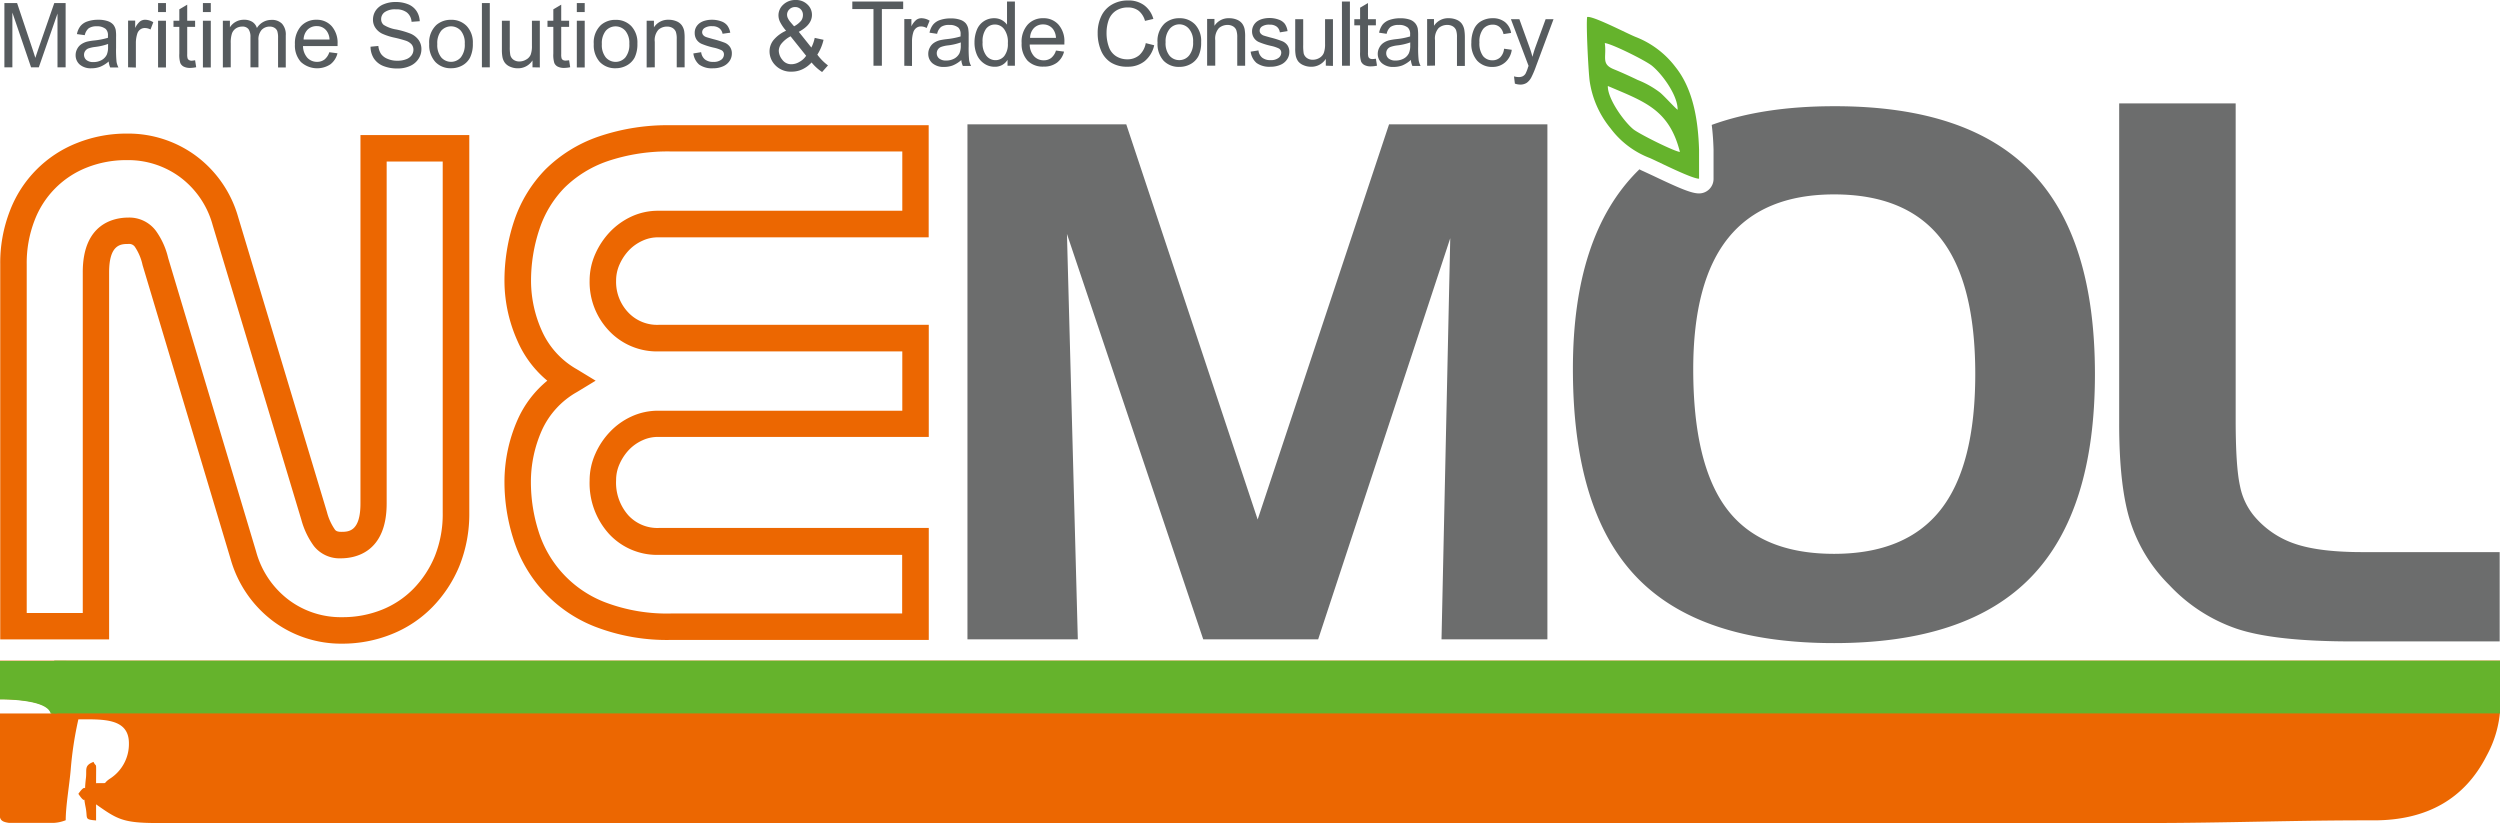 <svg xmlns="http://www.w3.org/2000/svg" viewBox="0 0 535.22 176.19"><defs><style>.cls-1{fill:#6c6d6d;}.cls-2{fill:#565b5e;}.cls-3,.cls-6{fill:#ec6701;}.cls-3,.cls-5{fill-rule:evenodd;}.cls-4,.cls-5{fill:#65b32c;}</style></defs><title>Logo Color</title><g id="Layer_2" data-name="Layer 2"><g id="Layer_1-2" data-name="Layer 1"><path class="cls-1" d="M434.82,36.74q-13.67-14.05-42.16-14-15.18,0-26.2,4c.24,1.89.34,3.68.39,5.26v6.32a3.11,3.11,0,0,1-3.1,3.09c-1.64,0-4.22-1.11-9.77-3.75l-2-.93c-.36-.16-.7-.31-1-.48l-.39.38Q336.73,50.5,336.74,79q0,30.27,13.56,44.48t42.36,14.2q28.48,0,42.16-14.13T448.5,80.09Q448.5,50.8,434.82,36.74Zm-19.36,72.4q-7.43,9.42-22.8,9.43-15.62,0-22.88-9.51T362.5,79.12q0-18.87,7.5-28.18t22.66-9.32q15.38,0,22.8,9.39t7.42,29.08Q422.88,99.71,415.46,109.14Z"/><path class="cls-1" d="M503.58,137.32q-16.63,0-24.71-2.71a35.43,35.43,0,0,1-14.45-9.36,33.56,33.56,0,0,1-8.31-13.48q-2.43-7.51-2.42-21.16V22.13h24.94v67.7q0,10.11.93,14.22a14.36,14.36,0,0,0,3.19,6.62,19.54,19.54,0,0,0,8.72,5.8q5.16,1.73,14.29,1.73h29.39v19.12Z"/><path class="cls-2" d="M173.77,13.35a6.23,6.23,0,0,1-2,1.49,5.27,5.27,0,0,1-2.31.5,4.56,4.56,0,0,1-3.62-1.53,4.2,4.2,0,0,1-1.09-2.8,3.85,3.85,0,0,1,.89-2.48,7.43,7.43,0,0,1,2.65-1.95A9.28,9.28,0,0,1,167,4.7a3.3,3.3,0,0,1-.34-1.39A3.09,3.09,0,0,1,167.68,1a3.72,3.72,0,0,1,2.65-1,3.47,3.47,0,0,1,2.5.93,3,3,0,0,1,1,2.25q0,2.13-2.82,3.63l2.69,3.37a8.11,8.11,0,0,0,.72-2.07l1.89.41a10,10,0,0,1-1.33,3.18A10.88,10.88,0,0,0,177.26,14L176,15.42a10.29,10.29,0,0,1-2.27-2.07M170,5.63a4.8,4.8,0,0,0,1.54-1.23,2.08,2.08,0,0,0,.36-1.18A1.7,1.7,0,0,0,171.44,2a1.64,1.64,0,0,0-1.21-.49A1.68,1.68,0,0,0,169,2a1.58,1.58,0,0,0-.5,1.18,1.7,1.7,0,0,0,.18.72,3.85,3.85,0,0,0,.53.81Zm2.57,6.29-3.32-4.15a6.27,6.27,0,0,0-2,1.63,2.57,2.57,0,0,0-.52,1.49,3.15,3.15,0,0,0,.72,1.86,2.35,2.35,0,0,0,2,1,3.34,3.34,0,0,0,1.69-.5A4,4,0,0,0,172.6,11.92Z"/><path class="cls-2" d="M.94,14.41V.66H3.66l3.26,9.73c.3.91.51,1.58.65,2,.16-.5.41-1.24.74-2.21L11.62.66h2.43V14.41H12.31V2.9l-4,11.51H6.65l-4-11.72V14.41Zm22.33-1.25a6.43,6.43,0,0,1-1.81,1.13,5.22,5.22,0,0,1-1.87.33,3.65,3.65,0,0,1-2.52-.8,2.63,2.63,0,0,1-.88-2,2.77,2.77,0,0,1,.33-1.34,2.69,2.69,0,0,1,.87-1,4.12,4.12,0,0,1,1.22-.56,11.42,11.42,0,0,1,1.5-.25,15.76,15.76,0,0,0,3-.58c0-.23,0-.38,0-.44a1.85,1.85,0,0,0-.48-1.45,2.87,2.87,0,0,0-1.93-.57A2.94,2.94,0,0,0,19,6.05a2.6,2.6,0,0,0-.85,1.48L16.47,7.3a4,4,0,0,1,.75-1.71,3.23,3.23,0,0,1,1.49-1A6.81,6.81,0,0,1,21,4.23a6,6,0,0,1,2.08.3,2.71,2.71,0,0,1,1.18.76,2.72,2.72,0,0,1,.52,1.15A8.77,8.77,0,0,1,24.85,8v2.24a24.84,24.84,0,0,0,.1,3,4.12,4.12,0,0,0,.41,1.21H23.6A3.82,3.82,0,0,1,23.27,13.16Zm-.13-3.75a12.84,12.84,0,0,1-2.77.64,6.8,6.8,0,0,0-1.48.33,1.5,1.5,0,0,0-.66.55,1.4,1.4,0,0,0-.24.8,1.44,1.44,0,0,0,.51,1.12,2.27,2.27,0,0,0,1.5.44,3.56,3.56,0,0,0,1.74-.42,2.67,2.67,0,0,0,1.12-1.16A4.07,4.07,0,0,0,23.13,10Zm4.28,5v-10h1.52V6A4.06,4.06,0,0,1,30,4.57a1.82,1.82,0,0,1,1.08-.34,3.41,3.41,0,0,1,1.74.53l-.6,1.56A2.49,2.49,0,0,0,31,6a1.6,1.6,0,0,0-1,.33,1.78,1.78,0,0,0-.62.92,6.51,6.51,0,0,0-.29,2v5.21ZM33.84.66h1.69V2.58H33.84Zm0,3.78h1.69v10H33.84Zm7.93,8.46L42,14.39a6.21,6.21,0,0,1-1.27.15,2.92,2.92,0,0,1-1.42-.29,1.59,1.59,0,0,1-.71-.77,5.91,5.91,0,0,1-.21-2V5.75H37.14V4.44h1.25V2l1.69-1V4.44h1.69V5.75H40.08v5.83a3,3,0,0,0,.09.94.76.76,0,0,0,.29.33A1.12,1.12,0,0,0,41,13,6.17,6.17,0,0,0,41.77,12.9ZM43.44.66h1.69V2.58H43.44Zm0,3.78h1.69v10H43.44Zm4.27,10v-10h1.51V5.85a3.49,3.49,0,0,1,3-1.62,3.24,3.24,0,0,1,1.81.46A2.4,2.4,0,0,1,55,6a3.62,3.62,0,0,1,3.09-1.74,3,3,0,0,1,2.29.82,3.47,3.47,0,0,1,.8,2.52v6.84H59.53V8.13a4.6,4.6,0,0,0-.16-1.45,1.4,1.4,0,0,0-.6-.72,1.89,1.89,0,0,0-1-.27,2.37,2.37,0,0,0-1.75.7,3.07,3.07,0,0,0-.69,2.23v5.79H53.62V7.94a2.9,2.9,0,0,0-.41-1.69,1.59,1.59,0,0,0-1.35-.56,2.44,2.44,0,0,0-1.32.37,2.21,2.21,0,0,0-.88,1.1,6.23,6.23,0,0,0-.26,2.08v5.17ZM70.5,11.18l1.75.23a4.23,4.23,0,0,1-1.53,2.37,5.16,5.16,0,0,1-6.3-.51,5.24,5.24,0,0,1-1.28-3.76,5.53,5.53,0,0,1,1.29-3.9,4.4,4.4,0,0,1,3.36-1.38A4.23,4.23,0,0,1,71,5.59a5.4,5.4,0,0,1,1.27,3.82c0,.1,0,.25,0,.45H64.87a3.87,3.87,0,0,0,.93,2.51,2.81,2.81,0,0,0,2.08.87,2.61,2.61,0,0,0,1.58-.49A3.28,3.28,0,0,0,70.5,11.18ZM65,8.47h5.55a3.32,3.32,0,0,0-.64-1.88,2.57,2.57,0,0,0-2.08-1,2.68,2.68,0,0,0-2,.78A3.13,3.13,0,0,0,65,8.47ZM79.33,10,81,9.84a3.8,3.8,0,0,0,.57,1.7A3.13,3.13,0,0,0,83,12.61,5.13,5.13,0,0,0,85.1,13a5,5,0,0,0,1.84-.31,2.49,2.49,0,0,0,1.18-.85,2,2,0,0,0,.39-1.18,1.8,1.8,0,0,0-.37-1.13,2.87,2.87,0,0,0-1.24-.81,25,25,0,0,0-2.45-.66,12.69,12.69,0,0,1-2.65-.86,3.72,3.72,0,0,1-1.46-1.29,3.05,3.05,0,0,1-.49-1.71,3.51,3.51,0,0,1,.59-1.95A3.68,3.68,0,0,1,82.17.9,6.39,6.39,0,0,1,84.69.43a6.88,6.88,0,0,1,2.7.49,3.92,3.92,0,0,1,1.79,1.45,4.25,4.25,0,0,1,.68,2.17l-1.75.13a2.77,2.77,0,0,0-1-2A3.67,3.67,0,0,0,84.76,2a3.84,3.84,0,0,0-2.4.6A1.81,1.81,0,0,0,81.6,4.1a1.58,1.58,0,0,0,.53,1.22,7.26,7.26,0,0,0,2.75,1,18.51,18.51,0,0,1,3,.88,4.13,4.13,0,0,1,1.77,1.4,3.39,3.39,0,0,1,.57,1.95,3.72,3.72,0,0,1-.63,2.06,4.08,4.08,0,0,1-1.8,1.51,6.24,6.24,0,0,1-2.65.54,7.92,7.92,0,0,1-3.12-.55,4.33,4.33,0,0,1-2-1.63A4.67,4.67,0,0,1,79.33,10Zm12.56-.57a5.11,5.11,0,0,1,1.54-4.09,4.68,4.68,0,0,1,3.14-1.1,4.49,4.49,0,0,1,3.35,1.34,5.12,5.12,0,0,1,1.31,3.71,6.62,6.62,0,0,1-.58,3A4.07,4.07,0,0,1,99,14a4.84,4.84,0,0,1-2.4.61,4.5,4.5,0,0,1-3.39-1.34A5.34,5.34,0,0,1,91.89,9.42Zm1.73,0a4.18,4.18,0,0,0,.84,2.85,2.78,2.78,0,0,0,4.2,0,4.32,4.32,0,0,0,.84-2.91,4.08,4.08,0,0,0-.84-2.79,2.81,2.81,0,0,0-4.2,0A4.23,4.23,0,0,0,93.62,9.43ZM103.17.66h1.69V14.41h-1.69ZM114,14.41V12.93a3.64,3.64,0,0,1-3.15,1.69,3.92,3.92,0,0,1-1.64-.34,2.69,2.69,0,0,1-1.13-.85,3.09,3.09,0,0,1-.52-1.25,8.31,8.31,0,0,1-.11-1.57V4.44h1.69V10a9.47,9.47,0,0,0,.11,1.78,1.73,1.73,0,0,0,.67,1,2.1,2.1,0,0,0,1.27.38,2.74,2.74,0,0,0,1.42-.39,2.17,2.17,0,0,0,1-1.06,5.38,5.38,0,0,0,.27-1.94V4.44h1.69v10Zm7.84-1.51.23,1.49a6.21,6.21,0,0,1-1.27.15,2.92,2.92,0,0,1-1.42-.29,1.59,1.59,0,0,1-.71-.77,5.91,5.91,0,0,1-.21-2V5.75h-1.25V4.44h1.25V2l1.69-1V4.44h1.69V5.75h-1.69v5.83a3,3,0,0,0,.09.94.76.76,0,0,0,.29.33,1.14,1.14,0,0,0,.58.12A6.23,6.23,0,0,0,121.82,12.9ZM123.49.66h1.69V2.58h-1.69Zm0,3.78h1.69v10h-1.69Zm3.63,5a5.11,5.11,0,0,1,1.54-4.09,4.67,4.67,0,0,1,3.13-1.1,4.5,4.5,0,0,1,3.36,1.34,5.12,5.12,0,0,1,1.31,3.71,6.62,6.62,0,0,1-.58,3A4.19,4.19,0,0,1,134.2,14a4.85,4.85,0,0,1-2.41.61,4.5,4.5,0,0,1-3.38-1.34A5.34,5.34,0,0,1,127.12,9.42Zm1.73,0a4.18,4.18,0,0,0,.84,2.85,2.78,2.78,0,0,0,4.2,0,4.32,4.32,0,0,0,.84-2.91,4.08,4.08,0,0,0-.85-2.79,2.79,2.79,0,0,0-4.19,0A4.23,4.23,0,0,0,128.85,9.43Zm9.59,5v-10H140V5.85a3.59,3.59,0,0,1,3.17-1.62,4.22,4.22,0,0,1,1.65.32,2.6,2.6,0,0,1,1.13.85,3.29,3.29,0,0,1,.53,1.25,10,10,0,0,1,.09,1.64v6.12h-1.69V8.35a4.58,4.58,0,0,0-.19-1.54,1.74,1.74,0,0,0-.7-.82,2.25,2.25,0,0,0-1.18-.3,2.75,2.75,0,0,0-1.85.68,3.35,3.35,0,0,0-.78,2.6v5.44Zm10-3,1.67-.27a2.37,2.37,0,0,0,.79,1.54,2.72,2.72,0,0,0,1.8.54,2.63,2.63,0,0,0,1.73-.48,1.41,1.41,0,0,0,.56-1.11,1,1,0,0,0-.5-.9,7.69,7.69,0,0,0-1.73-.57,15.25,15.25,0,0,1-2.57-.81,2.53,2.53,0,0,1-1.09-.94,2.57,2.57,0,0,1-.37-1.34A2.5,2.5,0,0,1,149,5.86a2.68,2.68,0,0,1,.83-.94,3.45,3.45,0,0,1,1.07-.49,5.24,5.24,0,0,1,1.45-.2,5.67,5.67,0,0,1,2.06.34,2.79,2.79,0,0,1,1.31.91A3.72,3.72,0,0,1,156.34,7l-1.65.23A1.88,1.88,0,0,0,154,6.05a2.37,2.37,0,0,0-1.52-.44,2.72,2.72,0,0,0-1.66.39,1.11,1.11,0,0,0-.5.9,1,1,0,0,0,.21.59,1.41,1.41,0,0,0,.65.44c.17.07.66.21,1.48.44a20,20,0,0,1,2.5.78,2.51,2.51,0,0,1,1.11.88,2.41,2.41,0,0,1,.41,1.45,2.8,2.8,0,0,1-.49,1.58,3.2,3.2,0,0,1-1.42,1.15,5.22,5.22,0,0,1-2.11.41,4.68,4.68,0,0,1-3-.81A3.77,3.77,0,0,1,148.44,11.43Z"/><path class="cls-2" d="M187,14.08V1.94h-4.53V.33h10.89V1.94H188.8V14.08Zm6.6,0v-10h1.52V5.64a4.06,4.06,0,0,1,1.07-1.4,1.87,1.87,0,0,1,1.09-.34,3.41,3.41,0,0,1,1.74.53L198.38,6a2.42,2.42,0,0,0-1.22-.34,1.6,1.6,0,0,0-1,.33,1.86,1.86,0,0,0-.63.92,6.51,6.51,0,0,0-.28,2v5.21Zm12.23-1.25A6.43,6.43,0,0,1,204,14a5.22,5.22,0,0,1-1.87.33,3.65,3.65,0,0,1-2.52-.8,2.61,2.61,0,0,1-.88-2,2.77,2.77,0,0,1,.33-1.34,2.69,2.69,0,0,1,.87-1,4.12,4.12,0,0,1,1.22-.56,13.42,13.42,0,0,1,1.5-.25,15.76,15.76,0,0,0,3-.58c0-.23,0-.38,0-.44a1.86,1.86,0,0,0-.48-1.45,2.87,2.87,0,0,0-1.93-.57,2.94,2.94,0,0,0-1.76.42,2.6,2.6,0,0,0-.85,1.48L199,7a4,4,0,0,1,.75-1.71,3.23,3.23,0,0,1,1.49-1,6.81,6.81,0,0,1,2.27-.35,6,6,0,0,1,2.08.3,2.71,2.71,0,0,1,1.18.76,2.72,2.72,0,0,1,.52,1.15,8.93,8.93,0,0,1,.09,1.55V9.9a24.73,24.73,0,0,0,.1,3,3.87,3.87,0,0,0,.42,1.21h-1.77A3.82,3.82,0,0,1,205.8,12.83Zm-.13-3.75a12.27,12.27,0,0,1-2.77.64,6.14,6.14,0,0,0-1.48.34,1.42,1.42,0,0,0-.66.54,1.4,1.4,0,0,0-.24.8,1.44,1.44,0,0,0,.51,1.12,2.27,2.27,0,0,0,1.5.44,3.56,3.56,0,0,0,1.74-.42,2.67,2.67,0,0,0,1.12-1.16,4.07,4.07,0,0,0,.27-1.68Zm10,5V12.81a3.09,3.09,0,0,1-2.78,1.48,3.86,3.86,0,0,1-2.19-.66,4.34,4.34,0,0,1-1.55-1.82,6.46,6.46,0,0,1-.55-2.71,7.09,7.09,0,0,1,.5-2.7,3.92,3.92,0,0,1,3.71-2.5,3.32,3.32,0,0,1,1.6.38,3.46,3.46,0,0,1,1.15,1V.33h1.69V14.08Zm-5.34-5a4.29,4.29,0,0,0,.81,2.85,2.46,2.46,0,0,0,1.91.95A2.39,2.39,0,0,0,215,12a4.18,4.18,0,0,0,.77-2.75,4.61,4.61,0,0,0-.79-3,2.41,2.41,0,0,0-2-1,2.34,2.34,0,0,0-1.88.92A4.52,4.52,0,0,0,210.37,9.11Zm15.69,1.74,1.75.23a4.22,4.22,0,0,1-1.52,2.37,4.61,4.61,0,0,1-2.85.84A4.55,4.55,0,0,1,220,13a5.24,5.24,0,0,1-1.28-3.77A5.49,5.49,0,0,1,220,5.29a4.35,4.35,0,0,1,3.35-1.39,4.21,4.21,0,0,1,3.25,1.36,5.36,5.36,0,0,1,1.27,3.82c0,.1,0,.25,0,.45h-7.42a3.79,3.79,0,0,0,.93,2.51,2.73,2.73,0,0,0,2.07.87,2.58,2.58,0,0,0,1.58-.49A3.21,3.21,0,0,0,226.06,10.85Zm-5.53-2.71h5.55a3.42,3.42,0,0,0-.63-1.88,2.6,2.6,0,0,0-2.09-1,2.65,2.65,0,0,0-2,.78A3.09,3.09,0,0,0,220.53,8.14Zm24.76,1.12,1.82.46a6.09,6.09,0,0,1-2.05,3.41,5.69,5.69,0,0,1-3.63,1.18,6.44,6.44,0,0,1-3.61-.91,5.57,5.57,0,0,1-2.12-2.62A9.4,9.4,0,0,1,235,7.1a8.15,8.15,0,0,1,.82-3.74A5.61,5.61,0,0,1,238.13.93,6.69,6.69,0,0,1,241.46.1a5.6,5.6,0,0,1,3.46,1,5.43,5.43,0,0,1,2,2.95l-1.79.42a4.18,4.18,0,0,0-1.38-2.18,3.69,3.69,0,0,0-2.29-.69,4.48,4.48,0,0,0-2.64.76,4,4,0,0,0-1.49,2,8.2,8.2,0,0,0-.43,2.64,8.61,8.61,0,0,0,.5,3.06,3.81,3.81,0,0,0,1.59,2,4.44,4.44,0,0,0,2.33.64,3.9,3.9,0,0,0,2.58-.88A4.55,4.55,0,0,0,245.29,9.26Zm2.53-.17A5.12,5.12,0,0,1,249.36,5a4.68,4.68,0,0,1,3.14-1.1,4.49,4.49,0,0,1,3.35,1.34A5.12,5.12,0,0,1,257.15,9a6.63,6.63,0,0,1-.57,3,4.13,4.13,0,0,1-1.68,1.71,4.84,4.84,0,0,1-2.4.61A4.5,4.5,0,0,1,249.11,13,5.34,5.34,0,0,1,247.82,9.09Zm1.73,0a4.21,4.21,0,0,0,.84,2.86,2.7,2.7,0,0,0,2.11.95,2.67,2.67,0,0,0,2.09-1A4.28,4.28,0,0,0,255.43,9a4.08,4.08,0,0,0-.85-2.79,2.67,2.67,0,0,0-2.08-1,2.7,2.7,0,0,0-2.11,1A4.18,4.18,0,0,0,249.55,9.1Zm8.89,5v-10H260V5.53a3.58,3.58,0,0,1,3.17-1.63,4.22,4.22,0,0,1,1.65.32,2.66,2.66,0,0,1,1.13.85,3.12,3.12,0,0,1,.52,1.25,8.75,8.75,0,0,1,.1,1.64v6.12h-1.69V8a4.54,4.54,0,0,0-.2-1.54,1.63,1.63,0,0,0-.7-.82,2.21,2.21,0,0,0-1.17-.3,2.77,2.77,0,0,0-1.86.68,3.41,3.41,0,0,0-.78,2.6v5.44Zm9.32-3,1.67-.27a2.32,2.32,0,0,0,.78,1.54,2.72,2.72,0,0,0,1.8.54,2.63,2.63,0,0,0,1.73-.48,1.39,1.39,0,0,0,.57-1.11,1,1,0,0,0-.51-.9,7.5,7.5,0,0,0-1.73-.57A15.57,15.57,0,0,1,269.5,9a2.44,2.44,0,0,1-1.08-.94,2.48,2.48,0,0,1-.37-1.34,2.6,2.6,0,0,1,.3-1.23,2.68,2.68,0,0,1,.83-.94,3.7,3.7,0,0,1,1.07-.49,5.31,5.31,0,0,1,1.46-.2,5.61,5.61,0,0,1,2.05.34,2.79,2.79,0,0,1,1.31.91,3.72,3.72,0,0,1,.58,1.55L274,6.93a1.86,1.86,0,0,0-.65-1.21,2.35,2.35,0,0,0-1.52-.44,2.74,2.74,0,0,0-1.66.39,1.1,1.1,0,0,0-.49.9.94.94,0,0,0,.2.59,1.5,1.5,0,0,0,.65.45c.17.06.66.2,1.49.43a19.72,19.72,0,0,1,2.49.78,2.54,2.54,0,0,1,1.12.88,2.48,2.48,0,0,1,.4,1.45,2.8,2.8,0,0,1-.49,1.58,3.15,3.15,0,0,1-1.42,1.15,5.21,5.21,0,0,1-2.1.41,4.72,4.72,0,0,1-3-.8A3.77,3.77,0,0,1,267.76,11.1Zm16.09,3V12.6a3.64,3.64,0,0,1-3.16,1.69,4,4,0,0,1-1.64-.34,2.75,2.75,0,0,1-1.13-.84,3.19,3.19,0,0,1-.52-1.26,8.44,8.44,0,0,1-.1-1.57V4.11H279V9.63a9.83,9.83,0,0,0,.1,1.78,1.74,1.74,0,0,0,.68,1,2.08,2.08,0,0,0,1.27.38,2.76,2.76,0,0,0,1.42-.39,2.2,2.2,0,0,0,.94-1.06,5.38,5.38,0,0,0,.27-1.94V4.11h1.69v10ZM287.29.33H289V14.08h-1.69Zm7.27,12.24.24,1.49a6.3,6.3,0,0,1-1.28.15,2.81,2.81,0,0,1-1.42-.29,1.62,1.62,0,0,1-.71-.76,6,6,0,0,1-.21-2V5.42h-1.24V4.11h1.24V1.65l1.69-1V4.11h1.69V5.42h-1.69v5.84a2.94,2.94,0,0,0,.09.93.83.83,0,0,0,.29.33,1.17,1.17,0,0,0,.58.12A4.61,4.61,0,0,0,294.56,12.57Zm7.49.26A6.43,6.43,0,0,1,300.24,14a5.22,5.22,0,0,1-1.87.33,3.63,3.63,0,0,1-2.52-.8,2.62,2.62,0,0,1-.89-2,2.78,2.78,0,0,1,.34-1.34,2.69,2.69,0,0,1,.87-1,4,4,0,0,1,1.22-.56,13.42,13.42,0,0,1,1.5-.25,15.93,15.93,0,0,0,3-.58c0-.23,0-.38,0-.44a1.86,1.86,0,0,0-.49-1.45,2.82,2.82,0,0,0-1.92-.57,3,3,0,0,0-1.77.42,2.54,2.54,0,0,0-.84,1.48L295.25,7A4.14,4.14,0,0,1,296,5.26a3.32,3.32,0,0,1,1.5-1,6.81,6.81,0,0,1,2.27-.35,6.06,6.06,0,0,1,2.08.3A2.67,2.67,0,0,1,303,5a2.61,2.61,0,0,1,.53,1.15,10.48,10.48,0,0,1,.08,1.55V9.9a23.89,23.89,0,0,0,.11,3,4.12,4.12,0,0,0,.41,1.21h-1.76A3.82,3.82,0,0,1,302.05,12.83Zm-.13-3.75a12.27,12.27,0,0,1-2.77.64,6.14,6.14,0,0,0-1.48.34,1.44,1.44,0,0,0-.67.54,1.47,1.47,0,0,0-.23.8,1.44,1.44,0,0,0,.51,1.12,2.26,2.26,0,0,0,1.5.44,3.56,3.56,0,0,0,1.74-.42,2.59,2.59,0,0,0,1.11-1.16,4,4,0,0,0,.28-1.68Zm3.61,5v-10H307V5.53a3.58,3.58,0,0,1,3.17-1.63,4.22,4.22,0,0,1,1.65.32,2.6,2.6,0,0,1,1.13.85,3.29,3.29,0,0,1,.53,1.25A10,10,0,0,1,313.61,8v6.12h-1.69V8a4.58,4.58,0,0,0-.19-1.54,1.74,1.74,0,0,0-.7-.82,2.25,2.25,0,0,0-1.18-.3A2.75,2.75,0,0,0,308,6a3.37,3.37,0,0,0-.78,2.6v5.44ZM322,10.43l1.65.23a4.26,4.26,0,0,1-1.39,2.67,4.05,4.05,0,0,1-2.74,1A4.3,4.3,0,0,1,316.25,13,5.43,5.43,0,0,1,315,9.13a6.89,6.89,0,0,1,.54-2.82,3.68,3.68,0,0,1,1.62-1.81,4.86,4.86,0,0,1,2.38-.6,4.11,4.11,0,0,1,2.65.82,3.73,3.73,0,0,1,1.32,2.33l-1.63.25a2.73,2.73,0,0,0-.83-1.51,2.15,2.15,0,0,0-1.44-.51,2.65,2.65,0,0,0-2.08.91,4.37,4.37,0,0,0-.8,2.89,4.52,4.52,0,0,0,.77,2.92,2.52,2.52,0,0,0,2,.91,2.39,2.39,0,0,0,1.66-.61A3,3,0,0,0,322,10.43Zm2.32,7.48-.19-1.56a3.77,3.77,0,0,0,1,.15,1.88,1.88,0,0,0,.9-.19,1.58,1.58,0,0,0,.56-.53,8.46,8.46,0,0,0,.51-1.26c0-.09.08-.23.15-.41l-3.78-10h1.81l2.08,5.76a23,23,0,0,1,.72,2.3c.2-.76.43-1.51.7-2.25l2.12-5.81h1.69l-3.77,10.14a19.25,19.25,0,0,1-.95,2.25,3.36,3.36,0,0,1-1,1.22,2.46,2.46,0,0,1-1.39.39A3.62,3.62,0,0,1,324.34,17.91Z"/><path class="cls-3" d="M0,149.67c2.86,0,10.41.3,11,3.08H0V175c.2.72.72,1,1.93,1.17H11.5a8.12,8.12,0,0,0,2.57-.57c0-3.12.81-7.67,1.07-10.84A75.79,75.79,0,0,1,16.78,154c5.19,0,10.82-.32,10.82,5.13a8.81,8.81,0,0,1-4.13,7.62c-1.68,1.16,0,.86-2.9.92,0-5.22.15-3.08-.55-4.56-2.05.79-1.41,1.6-1.62,3.42-.51,4.34.48.4-1.62,3.42,2,3,.85-.64,1.56,2.92.48,2.43-.39,2.55,2.23,2.78V172.2c4.55,3.21,5.76,4,13.17,4h426c16.75,0,31.88-.61,48.45-.57,11.29,0,19.45-4.54,24.18-13.86a23.82,23.82,0,0,0,2.88-9.73V141.44H0Z"/><rect class="cls-4" x="11.61" y="141.44" width="523.61" height="11.29"/><path class="cls-5" d="M10.86,152.75h1.29a5,5,0,0,1,1.29-3,5.91,5.91,0,0,1,.19-5.25,5.81,5.81,0,0,1,.57-3H0v8.23c2.82,0,10.27.31,10.86,3.08"/><path class="cls-5" d="M358.67,14.31a19.59,19.59,0,0,0-8.52-6.41c-1.67-.66-8.6-4.28-10.19-4.28l-.17,0c-.25,1.72.26,11.54.52,13.6a20.6,20.6,0,0,0,4.5,10.27,18.89,18.89,0,0,0,8.42,6.35c1.95.86,8.95,4.42,10.52,4.42h0V32.07C363.55,25.72,362.5,19.08,358.67,14.31Zm-15.1-5.09c1.57.17,8.75,3.76,10.09,4.85,2.29,1.87,5.55,6.42,5.5,9.43-.52-.34-2.79-2.87-3.73-3.66a19.87,19.87,0,0,0-4.82-2.72c-1.59-.77-3.44-1.61-5.1-2.29C342.7,13.7,344,12.26,343.57,9.22Zm6.14,18.48c-2.06-1.67-5.58-6.61-5.49-9.29,7.82,3.35,13.12,5,15.43,14.12C358.35,32.39,351,28.71,349.71,27.7Z"/><path class="cls-6" d="M198.84,137H143.79a42.65,42.65,0,0,1-16.51-2.88,29.52,29.52,0,0,1-17.38-18.76A40.25,40.25,0,0,1,108,103.21a33,33,0,0,1,2.82-13.37,22.76,22.76,0,0,1,6.35-8.34,22.81,22.81,0,0,1-6.35-8.43A31.67,31.67,0,0,1,108,60.4a40.56,40.56,0,0,1,2.13-13.29,28.86,28.86,0,0,1,6.65-10.85,30.08,30.08,0,0,1,11.3-7,45.71,45.71,0,0,1,15.69-2.45h55.05v24H140.91a7.78,7.78,0,0,0-3.36.73,9.28,9.28,0,0,0-2.86,2,10.71,10.71,0,0,0-2.05,3.07,8.45,8.45,0,0,0-.74,3.47,9.49,9.49,0,0,0,2.58,6.79,8.5,8.5,0,0,0,6.58,2.67h57.78v24H140.91a7.77,7.77,0,0,0-3.36.72,9.28,9.28,0,0,0-2.86,2,10.76,10.76,0,0,0-2.05,3.08,8.38,8.38,0,0,0-.74,3.47,10.53,10.53,0,0,0,2.6,7.49,8.43,8.43,0,0,0,6.56,2.73h57.78ZM143.79,32.43A40.24,40.24,0,0,0,130,34.53a24.49,24.49,0,0,0-9.19,5.7A23.05,23.05,0,0,0,115.51,49a34.78,34.78,0,0,0-1.82,11.44A26.19,26.19,0,0,0,116,70.81a17.77,17.77,0,0,0,7.52,8.26l4,2.43-4,2.43A17.85,17.85,0,0,0,116,92.14a27.26,27.26,0,0,0-2.34,11.07,34.81,34.81,0,0,0,1.61,10.46,23.9,23.9,0,0,0,14.19,15.24,37.16,37.16,0,0,0,14.3,2.43h49.38V118.79H141.06a14,14,0,0,1-10.74-4.56,16.18,16.18,0,0,1-4.09-11.32,14,14,0,0,1,1.24-5.79,16.32,16.32,0,0,1,3.12-4.67,14.88,14.88,0,0,1,4.57-3.27,13.55,13.55,0,0,1,5.75-1.25h52.26V75.23H141.06a14.09,14.09,0,0,1-10.72-4.46,15.13,15.13,0,0,1-4.11-10.67,14.08,14.08,0,0,1,1.24-5.79,16.6,16.6,0,0,1,3.12-4.67,15.22,15.22,0,0,1,4.57-3.27,13.55,13.55,0,0,1,5.75-1.25h52.26V32.43Z"/><path class="cls-6" d="M73.29,137.8A24.37,24.37,0,0,1,58.49,133a25.15,25.15,0,0,1-9.1-13.25l-18.87-63a11.12,11.12,0,0,0-1.66-3.93,1.49,1.49,0,0,0-1.37-.59c-1.54,0-4.13,0-4.13,6.08v78.58H.05V56.55A30.73,30.73,0,0,1,2.1,45.19,25.26,25.26,0,0,1,16.53,30.6a28.51,28.51,0,0,1,10.69-2,24.44,24.44,0,0,1,14.65,4.7A24.74,24.74,0,0,1,51,46.51l19,63.13a11.63,11.63,0,0,0,1.7,3.74c.12.16.38.48,1.33.48,1.55,0,4.14,0,4.14-6.07V28.91h23.3v80.81a29.84,29.84,0,0,1-2.13,11.48A27.67,27.67,0,0,1,92.54,130a25.28,25.28,0,0,1-8.69,5.77A28.21,28.21,0,0,1,73.29,137.8ZM27.49,46.58a7.1,7.1,0,0,1,5.88,2.83A16.32,16.32,0,0,1,36,55.23l18.84,62.88a19.28,19.28,0,0,0,7,10.34,18.59,18.59,0,0,0,11.44,3.68,22.52,22.52,0,0,0,8.45-1.58,19.63,19.63,0,0,0,6.76-4.48,22,22,0,0,0,4.6-7,24.21,24.21,0,0,0,1.69-9.3V34.58h-12v73.21c0,10.6-6.86,11.74-9.81,11.74a7,7,0,0,1-5.78-2.64,17.09,17.09,0,0,1-2.67-5.6l-19-63.13a19,19,0,0,0-7-10.26,18.72,18.72,0,0,0-11.33-3.62,22.9,22.9,0,0,0-8.58,1.58A19.65,19.65,0,0,0,7.37,47.27a25.25,25.25,0,0,0-1.65,9.28v74.69h12V58.33C17.69,47.73,24.55,46.58,27.49,46.58Z"/><path class="cls-1" d="M207.12,26.62h34l28.13,84.6,28.13-84.6h33.9V136.88H308.61L310.48,51,282.2,136.88H257.6L228.42,50.09l2.33,86.79H207.12Z"/></g></g></svg>